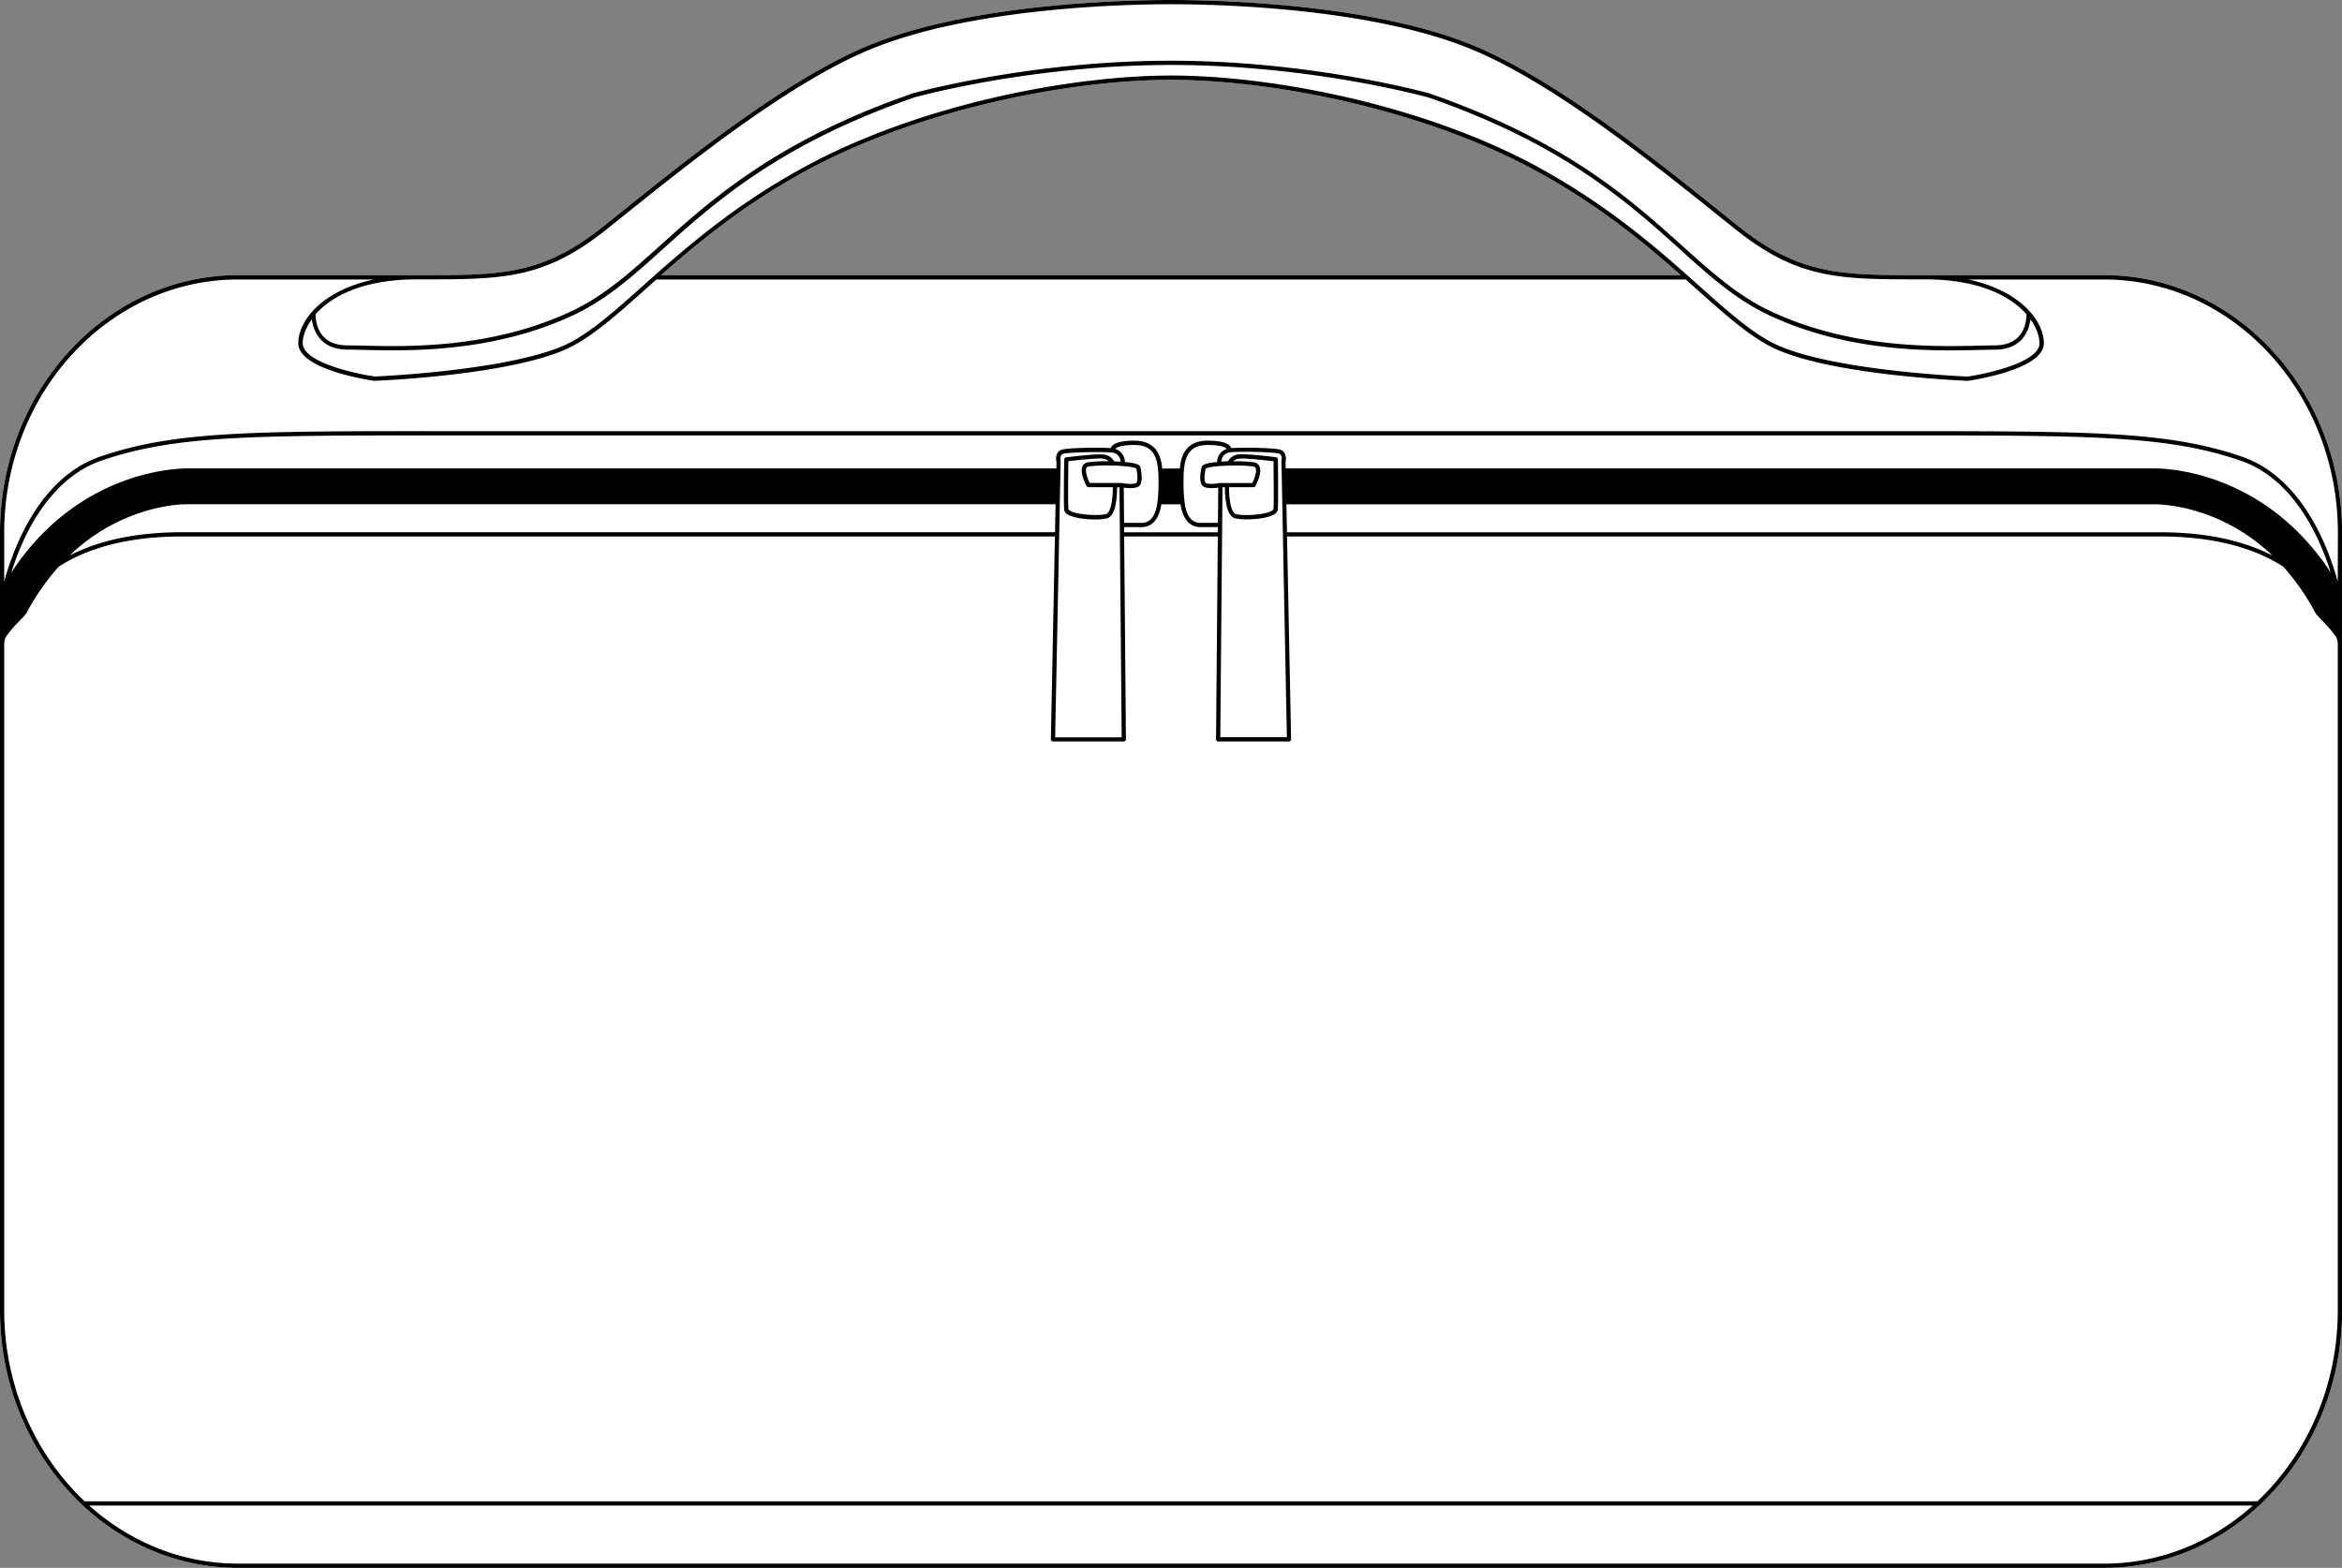 <svg xmlns="http://www.w3.org/2000/svg" viewBox="0 0 1017.33 681.14"><rect x="0" y="0" width="1017.33" height="681.14" fill="#808080" stroke="none"/><defs><style>.cls-1{fill:#fff;}</style></defs><g id="Layer_2" data-name="Layer 2"><g id="Layer_1-2" data-name="Layer 1"><path class="cls-1" d="M914,119.53H834.46c-35,0-52.58,0-79.17-21.12-2.68-2.13-5.57-4.45-8.64-6.92-28.48-22.82-71.5-57.31-106.92-71.85C595.36,1.41,528.19,0,508.66,0S422,1.41,377.6,19.64c-35.42,14.54-78.45,49-106.92,71.85-3.07,2.47-6,4.79-8.65,6.92-26.58,21.13-44.15,21.13-79.16,21.12h-79.5C46.37,119.53,0,169.72,0,231.42V569.23c0,33.63,13.78,63.85,35.54,84.38a1,1,0,0,0,.4.38c18.12,16.91,41.69,27.15,67.43,27.15H914c25.75,0,49.32-10.24,67.43-27.15a.94.94,0,0,0,.41-.38c21.76-20.53,35.54-50.75,35.54-84.38V231.42C1017.33,169.72,971,119.53,914,119.53Zm-626.76,0c15.94-14.06,35.6-30.38,62.53-45.11,50.21-27.45,116-39.73,158.94-39.73S617.4,47,667.6,74.42c26.94,14.73,46.59,31.05,62.54,45.11Z"/><path d="M914,119.53H834.46c-35,0-52.58,0-79.17-21.12-2.68-2.13-5.57-4.45-8.64-6.92-28.48-22.82-71.5-57.31-106.92-71.85C595.36,1.41,528.19,0,508.66,0S422,1.41,377.6,19.64c-35.42,14.54-78.45,49-106.92,71.85-3.07,2.47-6,4.79-8.65,6.92-26.58,21.13-44.15,21.13-79.16,21.12h-79.5C46.37,119.53,0,169.72,0,231.42V569.23c0,33.63,13.78,63.85,35.54,84.38a1,1,0,0,0,.4.38c18.12,16.91,41.69,27.15,67.43,27.15H914c25.75,0,49.32-10.24,67.43-27.15a.94.94,0,0,0,.41-.38c21.76-20.53,35.54-50.75,35.54-84.38V231.42C1017.33,169.72,971,119.53,914,119.53Zm-729.43,1.84h0c34.33,0,52-.34,78.65-21.52l8.65-6.92c28.39-22.76,71.29-57.15,106.46-71.59C422.36,3.24,489.22,1.83,508.66,1.83S595,3.24,639,21.34C674.2,35.78,717.11,70.17,745.5,92.93l8.65,6.92c26.65,21.18,44.32,21.51,78.64,21.52h3.5c23.61,0,37.16,7.43,44,15.17,0,1.31-.17,6.2-3.44,9.69-2.37,2.54-5.9,3.82-10.47,3.82-1.93,0-4.22.06-6.88.12-19.42.45-55.58,1.29-90.13-14.86-14.36-6.71-25.64-16.85-38.71-28.6C708,86.36,679.79,61,620.86,40.57c-.5-.14-50.91-14.19-112.2-14.19S397,40.43,396.41,40.59C337.54,61,309.36,86.36,286.71,106.71c-13.07,11.75-24.36,21.89-38.71,28.6-34.55,16.15-70.71,15.31-90.13,14.86-2.66-.06-5-.12-6.88-.12-4.57,0-8.1-1.28-10.48-3.82-3.26-3.49-3.44-8.38-3.43-9.69,6.8-7.74,20.35-15.15,44-15.17Zm484-48.56c-50.49-27.6-116.65-40-159.82-40s-109.32,12.36-159.82,40c-31.11,17-52.53,36.1-69.73,51.44-11.62,10.36-21.66,19.31-31.26,24.4-22.92,12.13-82.57,14.81-85.16,14.92-8.78-1.26-31.28-6.26-31.28-14.46,0-2.82,1.18-6.58,4-10.42a15.44,15.44,0,0,0,3.8,8.78c2.74,2.93,6.72,4.42,11.83,4.42,1.91,0,4.19.05,6.83.11,3.62.09,7.8.19,12.45.19,20.53,0,50-1.9,78.51-15.22,14.6-6.82,26-17,39.16-28.89,22.52-20.24,50.55-45.44,109-65.74.5-.14,50.69-14.12,111.7-14.12s111.2,14,111.65,14.1c58.53,20.32,86.56,45.52,109.08,65.76C742.57,119.92,754,130.15,768.55,137c28.49,13.32,58,15.22,78.51,15.22,4.64,0,8.83-.1,12.45-.19,2.64-.06,4.92-.11,6.83-.11,5.11,0,9.09-1.49,11.83-4.42a15.44,15.44,0,0,0,3.8-8.78c2.77,3.84,3.95,7.6,3.95,10.42,0,8.2-22.5,13.2-31.28,14.46-2.59-.11-62.24-2.79-85.16-14.92-9.6-5.09-19.64-14-31.26-24.4C721,108.91,699.6,89.82,668.48,72.81Zm61.66,46.72H287.19c15.94-14.06,35.6-30.38,62.53-45.11,50.21-27.45,116-39.73,158.94-39.73S617.4,47,667.6,74.42C694.54,89.15,714.19,105.47,730.14,119.53ZM914,679.3H103.37c-24.52,0-47.05-9.48-64.62-25.23H978.58C961,669.82,938.48,679.3,914,679.3ZM1015.5,569.23c0,33.09-13.54,62.81-34.93,83H36.76c-21.39-20.2-34.93-49.92-34.93-83V279.35c0-.17.15-1,.46-2.22,4-6,8.09-8.7,9.44-11.2A100.74,100.74,0,0,1,25.49,246.2c.91-.59,1.84-1.17,2.82-1.73,13.17-7.57,30.25-11.41,50.78-11.41H458.25l-1.76,88.12a.89.89,0,0,0,.26.66.9.9,0,0,0,.65.28h30.77a.91.91,0,0,0,.92-.93l-.77-88.13H529l-.77,88.13a.9.9,0,0,0,.26.66.93.93,0,0,0,.65.27h30.77a.91.91,0,0,0,.66-.28.89.89,0,0,0,.26-.66l-1.76-88.12H938.23c20.54,0,37.62,3.84,50.79,11.41,1,.56,1.91,1.14,2.82,1.73a100.3,100.3,0,0,1,13.75,19.73c1.36,2.5,5.41,5.24,9.44,11.19.32,1.27.44,2.06.47,2.23ZM460.1,232.15h0l.26-13,.37-18.42a.9.9,0,0,0,0-.23s-.59-2.66.91-3.28c1.85-.77,18.26-1.07,21.53-.58l.15,0a4.08,4.08,0,0,1,3.47,3.94c-.9-.06-1.85-.1-2.83-.13a5.75,5.75,0,0,0-4.88-3c-3.59-.32-15.47,1.18-16,1.24a.92.92,0,0,0-.8.89s0,1.6-.06,4c-.05,3.28-.14,11.38-.05,15.61,0,1.06.06,1.81.11,2.27a2.67,2.67,0,0,0,1.28,1.89c2.26,1.57,7.75,2.33,12.21,2.33a21.88,21.88,0,0,0,5.05-.47c1.8-.47,3.07-2.44,3.76-5.87a39.28,39.28,0,0,0,.65-7.6h1.05l.15,16.4v0l.81,92.21H458.34Zm-1.82-.93H79.09c-19.44,0-35.88,3.41-48.91,10.14C53.74,218.87,80.12,219,81.6,219.07H458.53ZM472,211.17a.93.93,0,0,0,.8.48H483.4a38,38,0,0,1-.61,7.24c-.53,2.6-1.38,4.18-2.42,4.45-3.32.87-13,.32-15.75-1.59-.3-.2-.49-.41-.5-.57-.05-.41-.08-1.15-.11-2.13-.09-4.19,0-12.26.05-15.54,0-1.34,0-2.44.05-3.14,2.75-.33,11.9-1.39,14.79-1.14a4.3,4.3,0,0,1,2.73,1.16,60.54,60.54,0,0,0-9,.44A3.07,3.07,0,0,0,470,203.3C469.36,206.19,471.71,210.66,472,211.17Zm15.22-1.36H473.35c-.73-1.47-1.93-4.43-1.55-6.11a1.26,1.26,0,0,1,1.14-1.07,69.25,69.25,0,0,1,10.37-.38c1.53,0,3,.11,4.32.21,4.71.36,5.8,1,6,1.06,0,0,0,.1,0,.16.75,3.67.47,5.93-.18,6.2-1.63.67-4.93.19-6.06,0h-.1Zm3.86,2.25a8.61,8.61,0,0,0,3.11-.48c2.25-.94,1.94-5,1.26-8.31l-.08-.33a.86.86,0,0,0-.07-.21c-.24-.49-.73-1.49-6.66-2a6,6,0,0,0-4.21-5.71h0c.43-.51,2.1-1.69,8.32-1.69,6.45,0,9.52,3.08,10.27,10.3.18,1.79.21,3.62.21,5a65.08,65.08,0,0,1-.56,10.31c-.94,5.61-3.14,8.22-6.91,8.22h-7.48l-.13-15.31A21.13,21.13,0,0,0,491.06,212.06ZM495.74,229c4.7,0,7.63-3.28,8.72-9.76,0-.05,0-.1,0-.15h8.37a.77.77,0,0,0,0,.15c1.09,6.48,4,9.76,8.71,9.76h7.47l0,2.24H488.3l0-2.24Zm25.84-1.84c-3.76,0-6-2.61-6.9-8.22a65.08,65.08,0,0,1-.56-10.31c0-1.4,0-3.23.21-5,.74-7.22,3.81-10.3,10.26-10.3,6.23,0,7.9,1.18,8.32,1.69a0,0,0,0,1,0,0,6,6,0,0,0-4.21,5.71c-5.93.54-6.43,1.54-6.66,2a.86.86,0,0,0-.07.21s0,.13-.1.38c-.66,3.25-1,7.32,1.28,8.26a8.57,8.57,0,0,0,3.11.48,21.13,21.13,0,0,0,2.93-.23l-.14,15.31Zm2.29-17.26c-.65-.27-.94-2.53-.2-6.15,0-.07,0-.13.05-.18.25-.17,1.42-.75,6-1.09,1.34-.1,2.79-.17,4.32-.21a69,69,0,0,1,10.36.38,1.26,1.26,0,0,1,1.15,1.07c.37,1.68-.83,4.63-1.55,6.11H530.12l-.09,0h-.1C528.8,210.07,525.5,210.55,523.87,209.88Zm23.45-6.58a3.07,3.07,0,0,0-2.62-2.47,60.3,60.3,0,0,0-9-.44,4.29,4.29,0,0,1,2.72-1.16c2.9-.25,12.05.81,14.8,1.14,0,.7,0,1.8,0,3.14,0,3.28.13,11.35.05,15.53,0,1-.06,1.73-.11,2.15,0,.15-.2.36-.5.56-2.74,1.91-12.43,2.46-15.76,1.59-1-.27-1.89-1.85-2.42-4.45a38.75,38.75,0,0,1-.6-7.24h10.61a.93.93,0,0,0,.81-.48C545.62,210.66,548,206.19,547.32,203.3Zm-16.43,24.77v0l.14-16.4h1.06a39.94,39.94,0,0,0,.64,7.6c.7,3.43,2,5.4,3.76,5.87a22,22,0,0,0,5.06.47c4.45,0,10-.76,12.21-2.33a2.7,2.7,0,0,0,1.28-1.88c.05-.47.08-1.22.11-2.29.09-4.22,0-12.32,0-15.6,0-2.34-.06-4-.06-4a.92.92,0,0,0-.8-.89c-.5-.06-12.38-1.56-16-1.24a5.74,5.74,0,0,0-4.87,3c-1,0-1.93.07-2.83.13a4.07,4.07,0,0,1,3.58-4c3.17-.51,19.71-.21,21.57.57,1.5.62.92,3.26.91,3.28a.6.6,0,0,0,0,.23L559,320.28H530.08Zm27.91-9H935.72c1.49,0,27.86-.2,51.43,22.29-13-6.73-29.47-10.14-48.92-10.14H559.05ZM935.48,203.5h-377l-.06-2.76c.34-1.57.27-4.33-2-5.28s-17-1.12-21.61-.78a2.69,2.69,0,0,0-.35-.7c-1.2-1.68-4.52-2.53-9.87-2.53-9.73,0-11.56,6.82-12.09,12a.28.28,0,0,1,0,.09h-7.66v-.09c-.53-5.14-2.36-12-12.1-12-5.34,0-8.66.85-9.87,2.53a3,3,0,0,0-.34.7c-4.56-.34-19.26-.19-21.61.78s-2.35,3.71-2,5.28l-.05,2.76h-377c-3.2-.07-47.3,0-76.95,45.22C9.69,233.4,21,208,44.24,200.05c32.19-11,65.14-10.93,153.22-10.87H819.87c88.07-.06,121-.08,153.22,10.87,23.26,7.92,34.54,33.34,39.34,48.66C982.78,203.46,938.69,203.43,935.48,203.5Zm80,49.15c-4-14.59-15.35-45.33-41.82-54.33-32.48-11.06-65.51-11-153.81-11H197.46c-88.3-.06-121.34-.08-153.81,11-26.47,9-37.83,39.74-41.82,54.33V231.42c0-60.68,45.55-110,101.54-110h59.09c-22.54,4.76-32.89,17.87-32.89,27.74,0,11.5,31.6,16.1,33,16.29h.16c2.53-.1,62.35-2.6,86-15.13,9.81-5.19,19.92-14.21,31.63-24.65l4.78-4.25h447.1l4.79,4.25c11.71,10.44,21.82,19.46,31.62,24.65,23.68,12.53,83.49,15,86,15.13h.16c1.35-.19,33-4.79,33-16.29,0-9.87-10.35-23-32.89-27.74H914c56,0,101.55,49.37,101.55,110Z"/></g></g></svg>